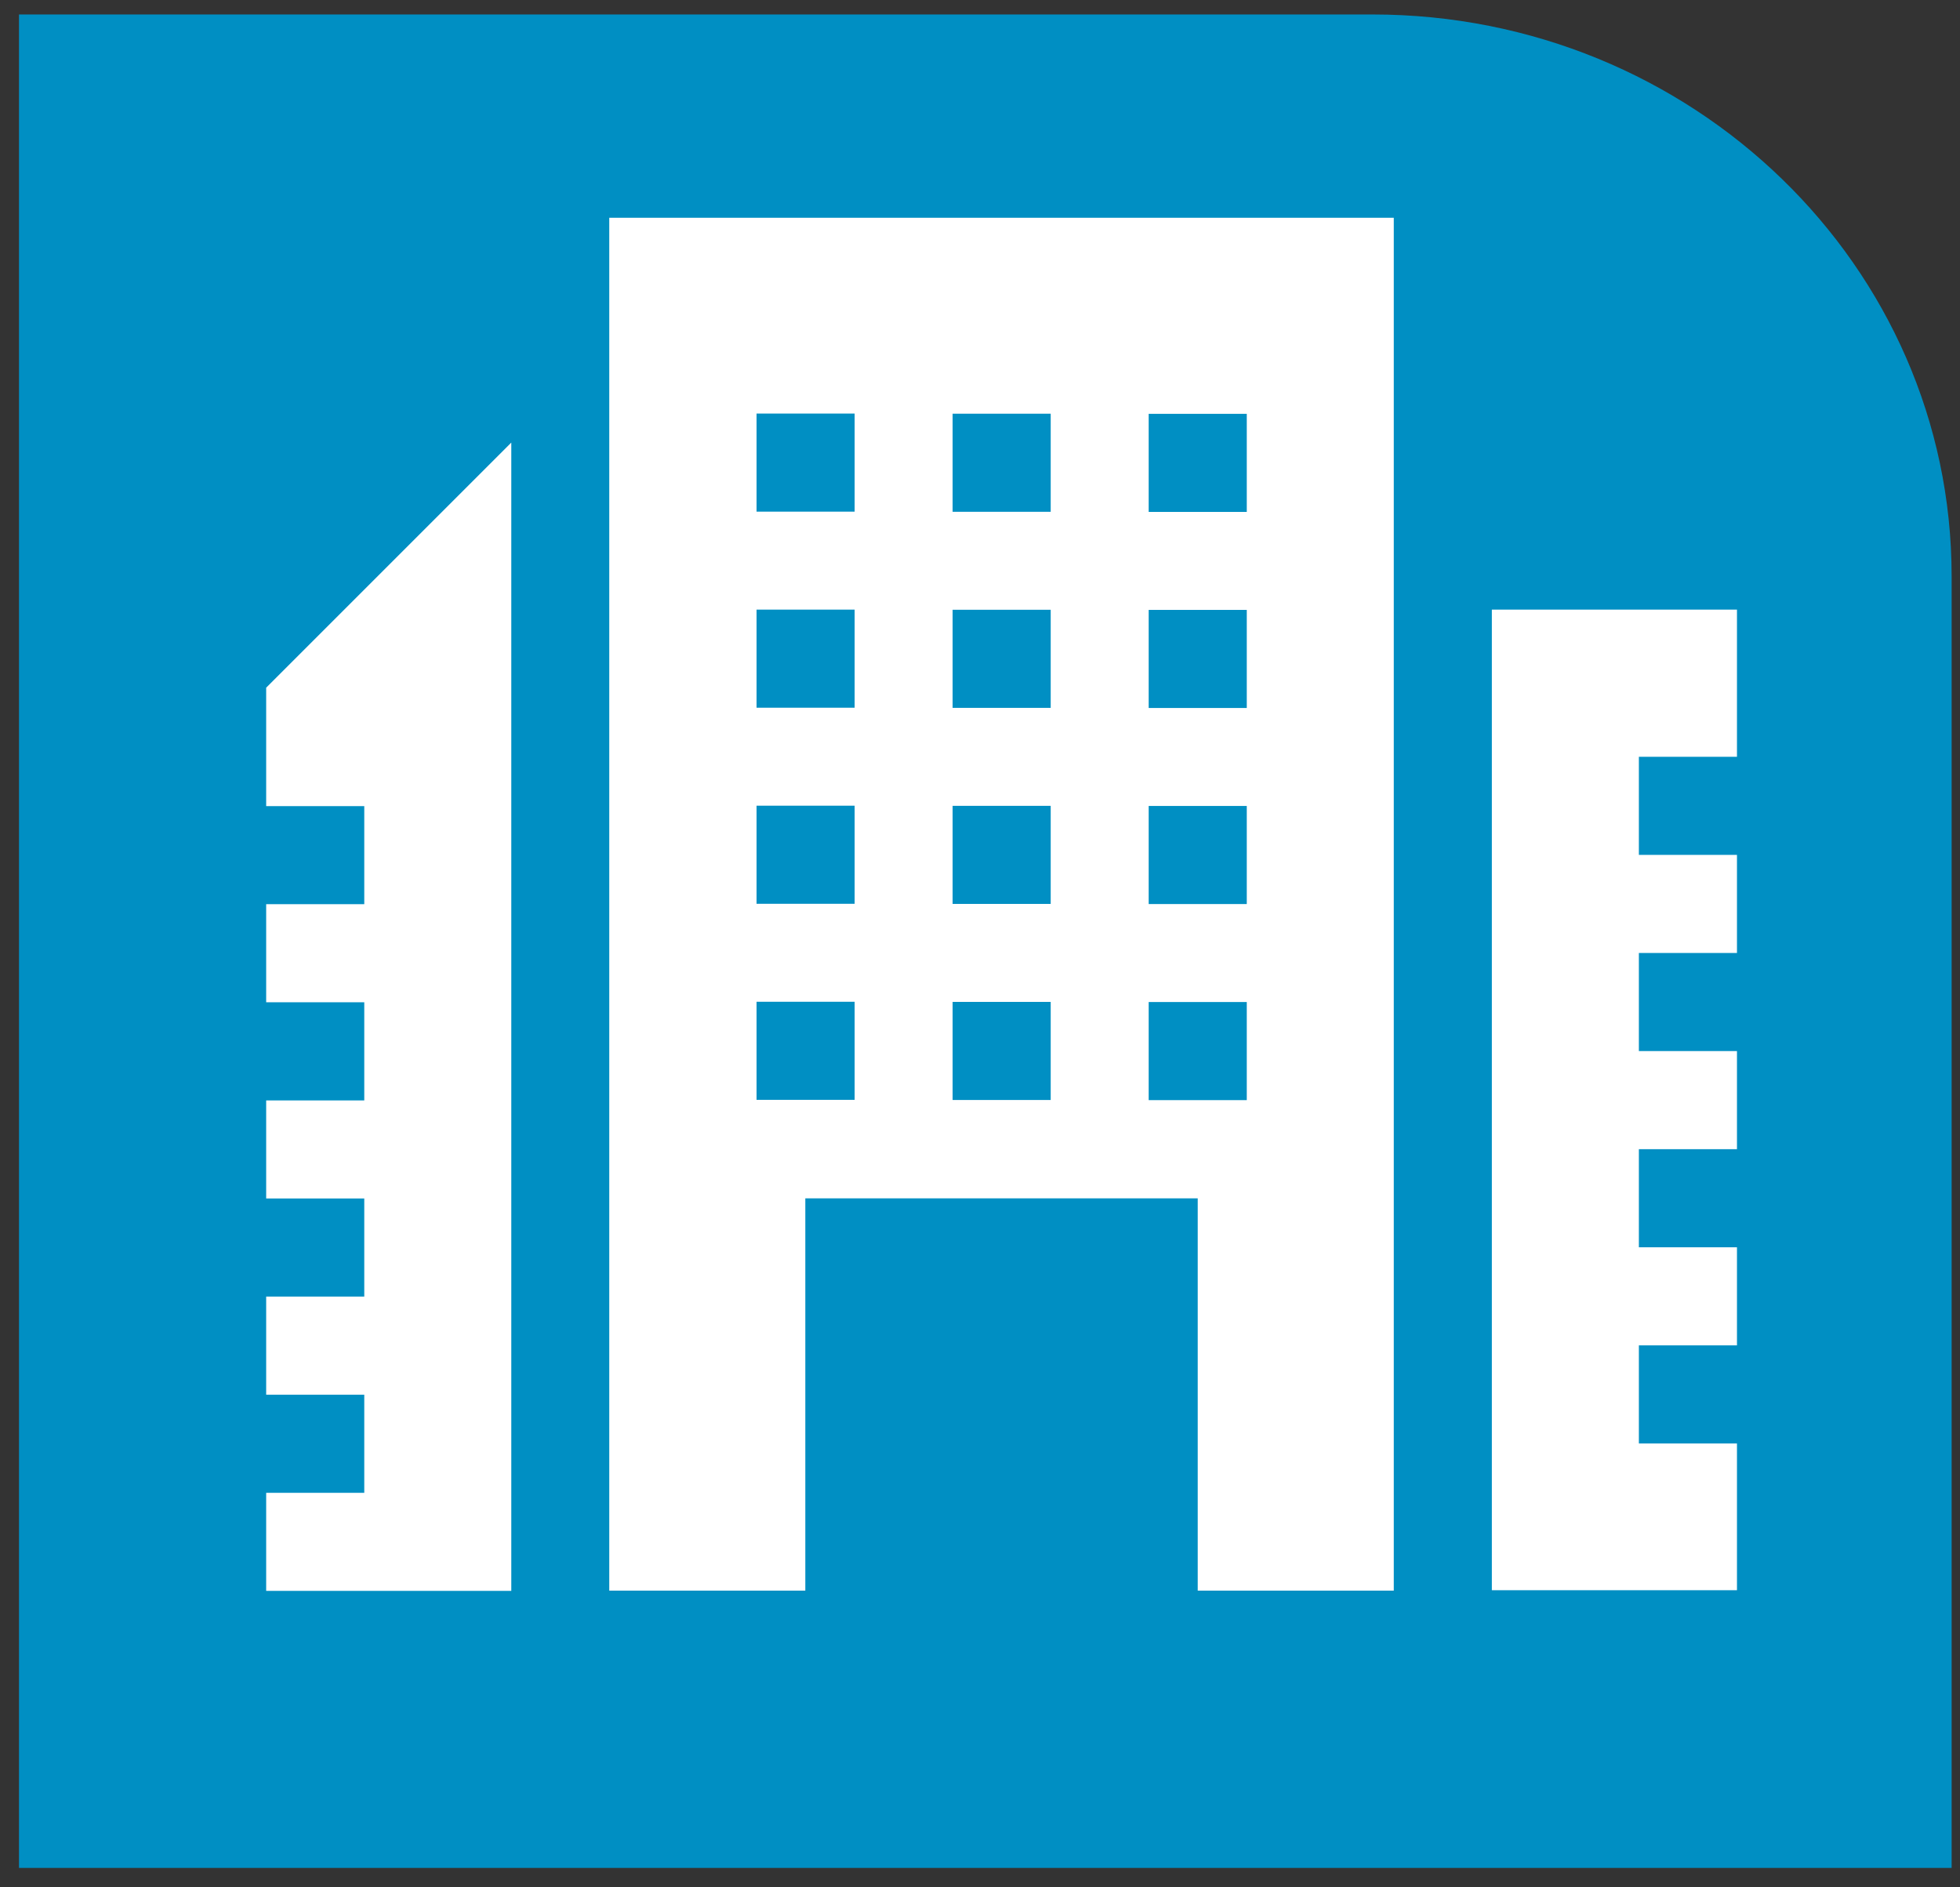 <svg xmlns="http://www.w3.org/2000/svg" width="81" height="78" viewBox="0 0 81 78" fill="none"><rect x="0" y="0" width="81" height="78" fill="#333333" stroke="none"/><path d="M0.785 77.199H80.654V23.817C80.654 10.993 69.939 0.598 56.721 0.598H0.785V77.199Z" fill="#008FC3"></path><path d="M33.287 49.526H49.498V65.738H57.6V9H25.179V65.738H33.281V49.526H33.287ZM47.471 17.103H51.525V21.157H47.471V17.103ZM47.471 25.206H51.525V29.26H47.471V25.206ZM47.471 33.309H51.525V37.363H47.471V33.309ZM47.471 41.412H51.525V45.467H47.471V41.412ZM39.368 17.098H43.422V21.152H39.368V17.098ZM39.368 25.201H43.422V29.255H39.368V25.201ZM39.368 33.304H43.422V37.358H39.368V33.304ZM39.368 41.407H43.422V45.461H39.368V41.407ZM31.265 17.092H35.319V21.146H31.265V17.092ZM31.265 25.195H35.319V29.249H31.265V25.195ZM31.265 33.298H35.319V37.352H31.265V33.298ZM31.265 41.401H35.319V45.455H31.265V41.401Z" fill="white"></path><path d="M21.13 18.291L11 28.421V33.315H15.054V37.369H11V41.423H15.054V45.478H11V49.532H15.054V53.586H11V57.641H15.054V61.695H11V65.749H21.13V18.291Z" fill="white"></path><path d="M71.783 59.657H67.729V55.602H71.783V51.548H67.729V47.494H71.783V43.439H67.729V39.385H71.783V35.331H67.729V31.277H71.783V25.195H61.653V65.721H71.783V59.64V59.657Z" fill="white"></path></svg>